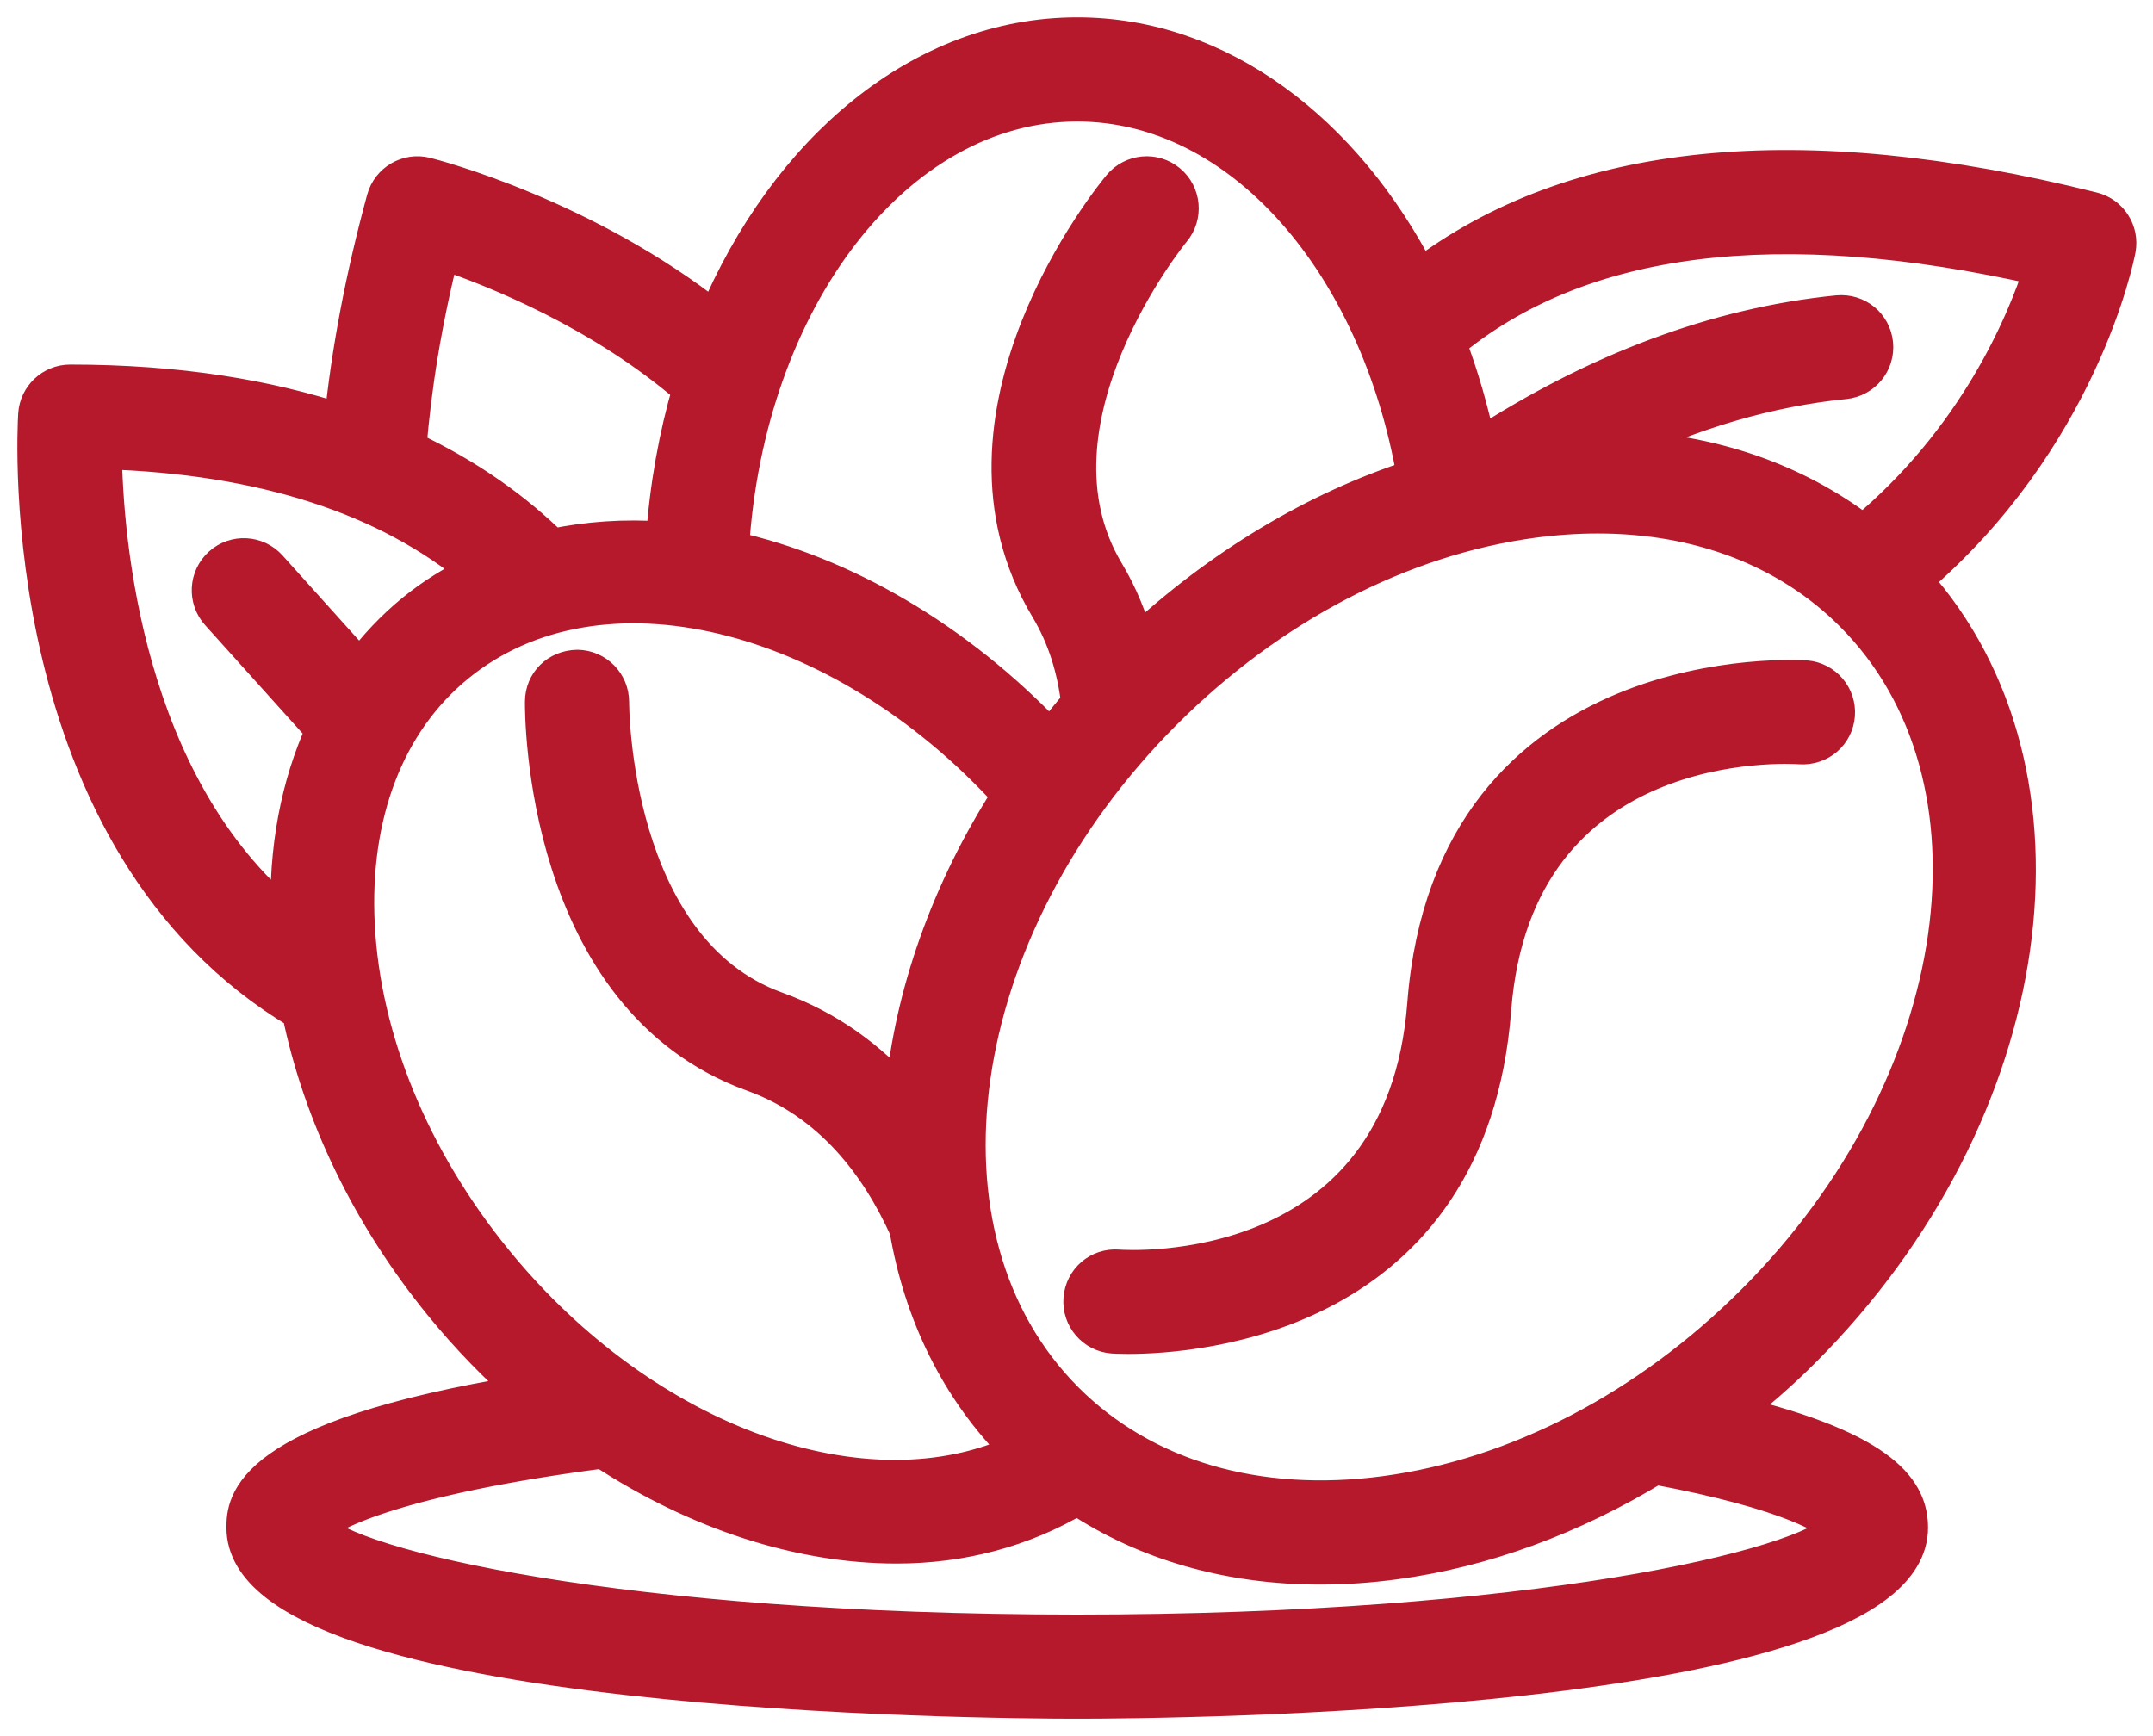 <svg xmlns="http://www.w3.org/2000/svg" fill="none" viewBox="0 0 62 50" height="50" width="62">
<path stroke="#B6192B" fill="#B6192B" d="M32.481 38.494C32.213 38.494 32.057 38.483 32.044 38.482C31.494 38.44 31.082 37.959 31.124 37.409C31.166 36.859 31.636 36.443 32.199 36.488C32.526 36.512 40.403 36.99 41.024 28.923C41.798 18.851 51.892 19.51 51.998 19.518C52.547 19.56 52.959 20.041 52.917 20.591C52.875 21.14 52.407 21.546 51.846 21.512C51.51 21.488 43.638 21.014 43.018 29.077C42.336 37.938 34.44 38.494 32.481 38.494ZM51.92 38.899C51.275 39.545 50.592 40.131 49.892 40.686C54.359 41.754 55.021 42.994 55.021 44C55.021 48.86 33.477 49 31.021 49C28.565 49 7.021 48.86 7.021 44C7.021 43.317 7.051 41.409 15.146 40.096C14.293 39.346 13.478 38.512 12.723 37.586C10.629 35.021 9.223 32.094 8.619 29.151C0.359 24.241 0.991 12.455 1.023 11.938C1.056 11.411 1.493 11 2.021 11C5.157 11 7.725 11.442 9.836 12.139C10.037 10.154 10.434 8.02 11.056 5.737C11.2 5.211 11.739 4.899 12.263 5.03C12.485 5.085 16.864 6.221 20.594 9.184C22.645 4.31 26.537 1 31.021 1C35.121 1 38.729 3.767 40.886 7.967C45.321 4.576 51.822 3.92 60.263 6.03C60.777 6.158 61.101 6.664 61.003 7.184C60.958 7.427 59.91 12.648 55.135 16.712C60.119 22.26 58.759 32.061 51.92 38.899ZM41.72 9.867C42.075 10.816 42.371 11.812 42.582 12.856C45.97 10.655 49.441 9.353 52.921 9.005C53.483 8.953 53.961 9.351 54.016 9.9C54.071 10.45 53.67 10.94 53.12 10.995C50.942 11.213 48.758 11.854 46.589 12.892C49.279 12.995 51.699 13.827 53.654 15.327C56.878 12.65 58.284 9.321 58.788 7.733C51.218 6.011 45.49 6.732 41.72 9.867ZM21.07 15.797C24.273 16.508 27.541 18.385 30.25 21.243C30.511 20.908 30.775 20.576 31.058 20.251C30.944 19.26 30.658 18.339 30.163 17.515C26.836 11.969 32.03 5.627 32.252 5.36C32.607 4.936 33.237 4.879 33.66 5.231C34.084 5.584 34.142 6.214 33.79 6.639C33.745 6.694 29.285 12.162 31.878 16.485C32.263 17.126 32.538 17.812 32.739 18.527C35.124 16.307 37.864 14.655 40.727 13.73C39.671 7.586 35.729 3 31.021 3C25.798 3 21.508 8.641 21.07 15.797ZM11.781 12.909C13.52 13.721 14.865 14.713 15.901 15.731C16.926 15.515 18 15.442 19.102 15.521C19.207 14.011 19.47 12.56 19.867 11.199C17.34 9.008 14.256 7.769 12.726 7.258C12.22 9.285 11.918 11.164 11.781 12.909ZM9.303 21.031L6.278 17.669C5.909 17.258 5.942 16.626 6.352 16.257C6.762 15.886 7.394 15.921 7.764 16.331L10.365 19.221C10.813 18.625 11.323 18.079 11.907 17.603C12.469 17.144 13.079 16.771 13.72 16.464C11.149 14.325 7.573 13.158 3.008 13.015C3.044 15.562 3.6 22.58 8.295 26.468C8.23 24.455 8.581 22.618 9.303 21.031ZM14.272 36.322C18.62 41.65 24.995 43.833 29.358 41.786C29.337 41.766 29.314 41.748 29.293 41.728C27.57 40.005 26.523 37.813 26.112 35.401C25.293 33.581 23.935 31.753 21.682 30.941C15.598 28.748 15.613 20.55 15.617 20.203C15.622 19.65 16.048 19.224 16.625 19.213C17.177 19.219 17.62 19.67 17.617 20.222C17.616 20.293 17.617 27.349 22.36 29.059C23.881 29.608 25.065 30.512 25.986 31.544C26.253 28.667 27.291 25.671 29.072 22.898C24.201 17.539 17.247 15.826 13.17 19.153C11.151 20.801 10.129 23.463 10.293 26.649C10.464 29.951 11.877 33.386 14.272 36.322ZM47.66 42.255C45.29 43.701 42.731 44.648 40.153 44.991C39.428 45.088 38.715 45.136 38.02 45.136C35.39 45.136 32.999 44.448 31.021 43.135C29.474 44.057 27.702 44.531 25.817 44.531C23.058 44.531 20.091 43.58 17.364 41.792C11.581 42.544 9.502 43.552 9.073 44.003C10.057 45.129 17.85 47 31.021 47C44.17 47 51.959 45.136 52.964 44.009C52.704 43.756 51.627 42.993 47.66 42.255ZM50.506 37.485C56.745 31.247 58.013 22.365 53.334 17.686C51.487 15.839 48.932 14.865 46.012 14.865C45.407 14.865 44.786 14.907 44.153 14.991C40.363 15.497 36.592 17.458 33.535 20.515C27.297 26.753 26.029 35.635 30.707 40.314C32.938 42.544 36.201 43.502 39.889 43.009C43.679 42.503 47.45 40.542 50.506 37.485Z"></path>
</svg>
